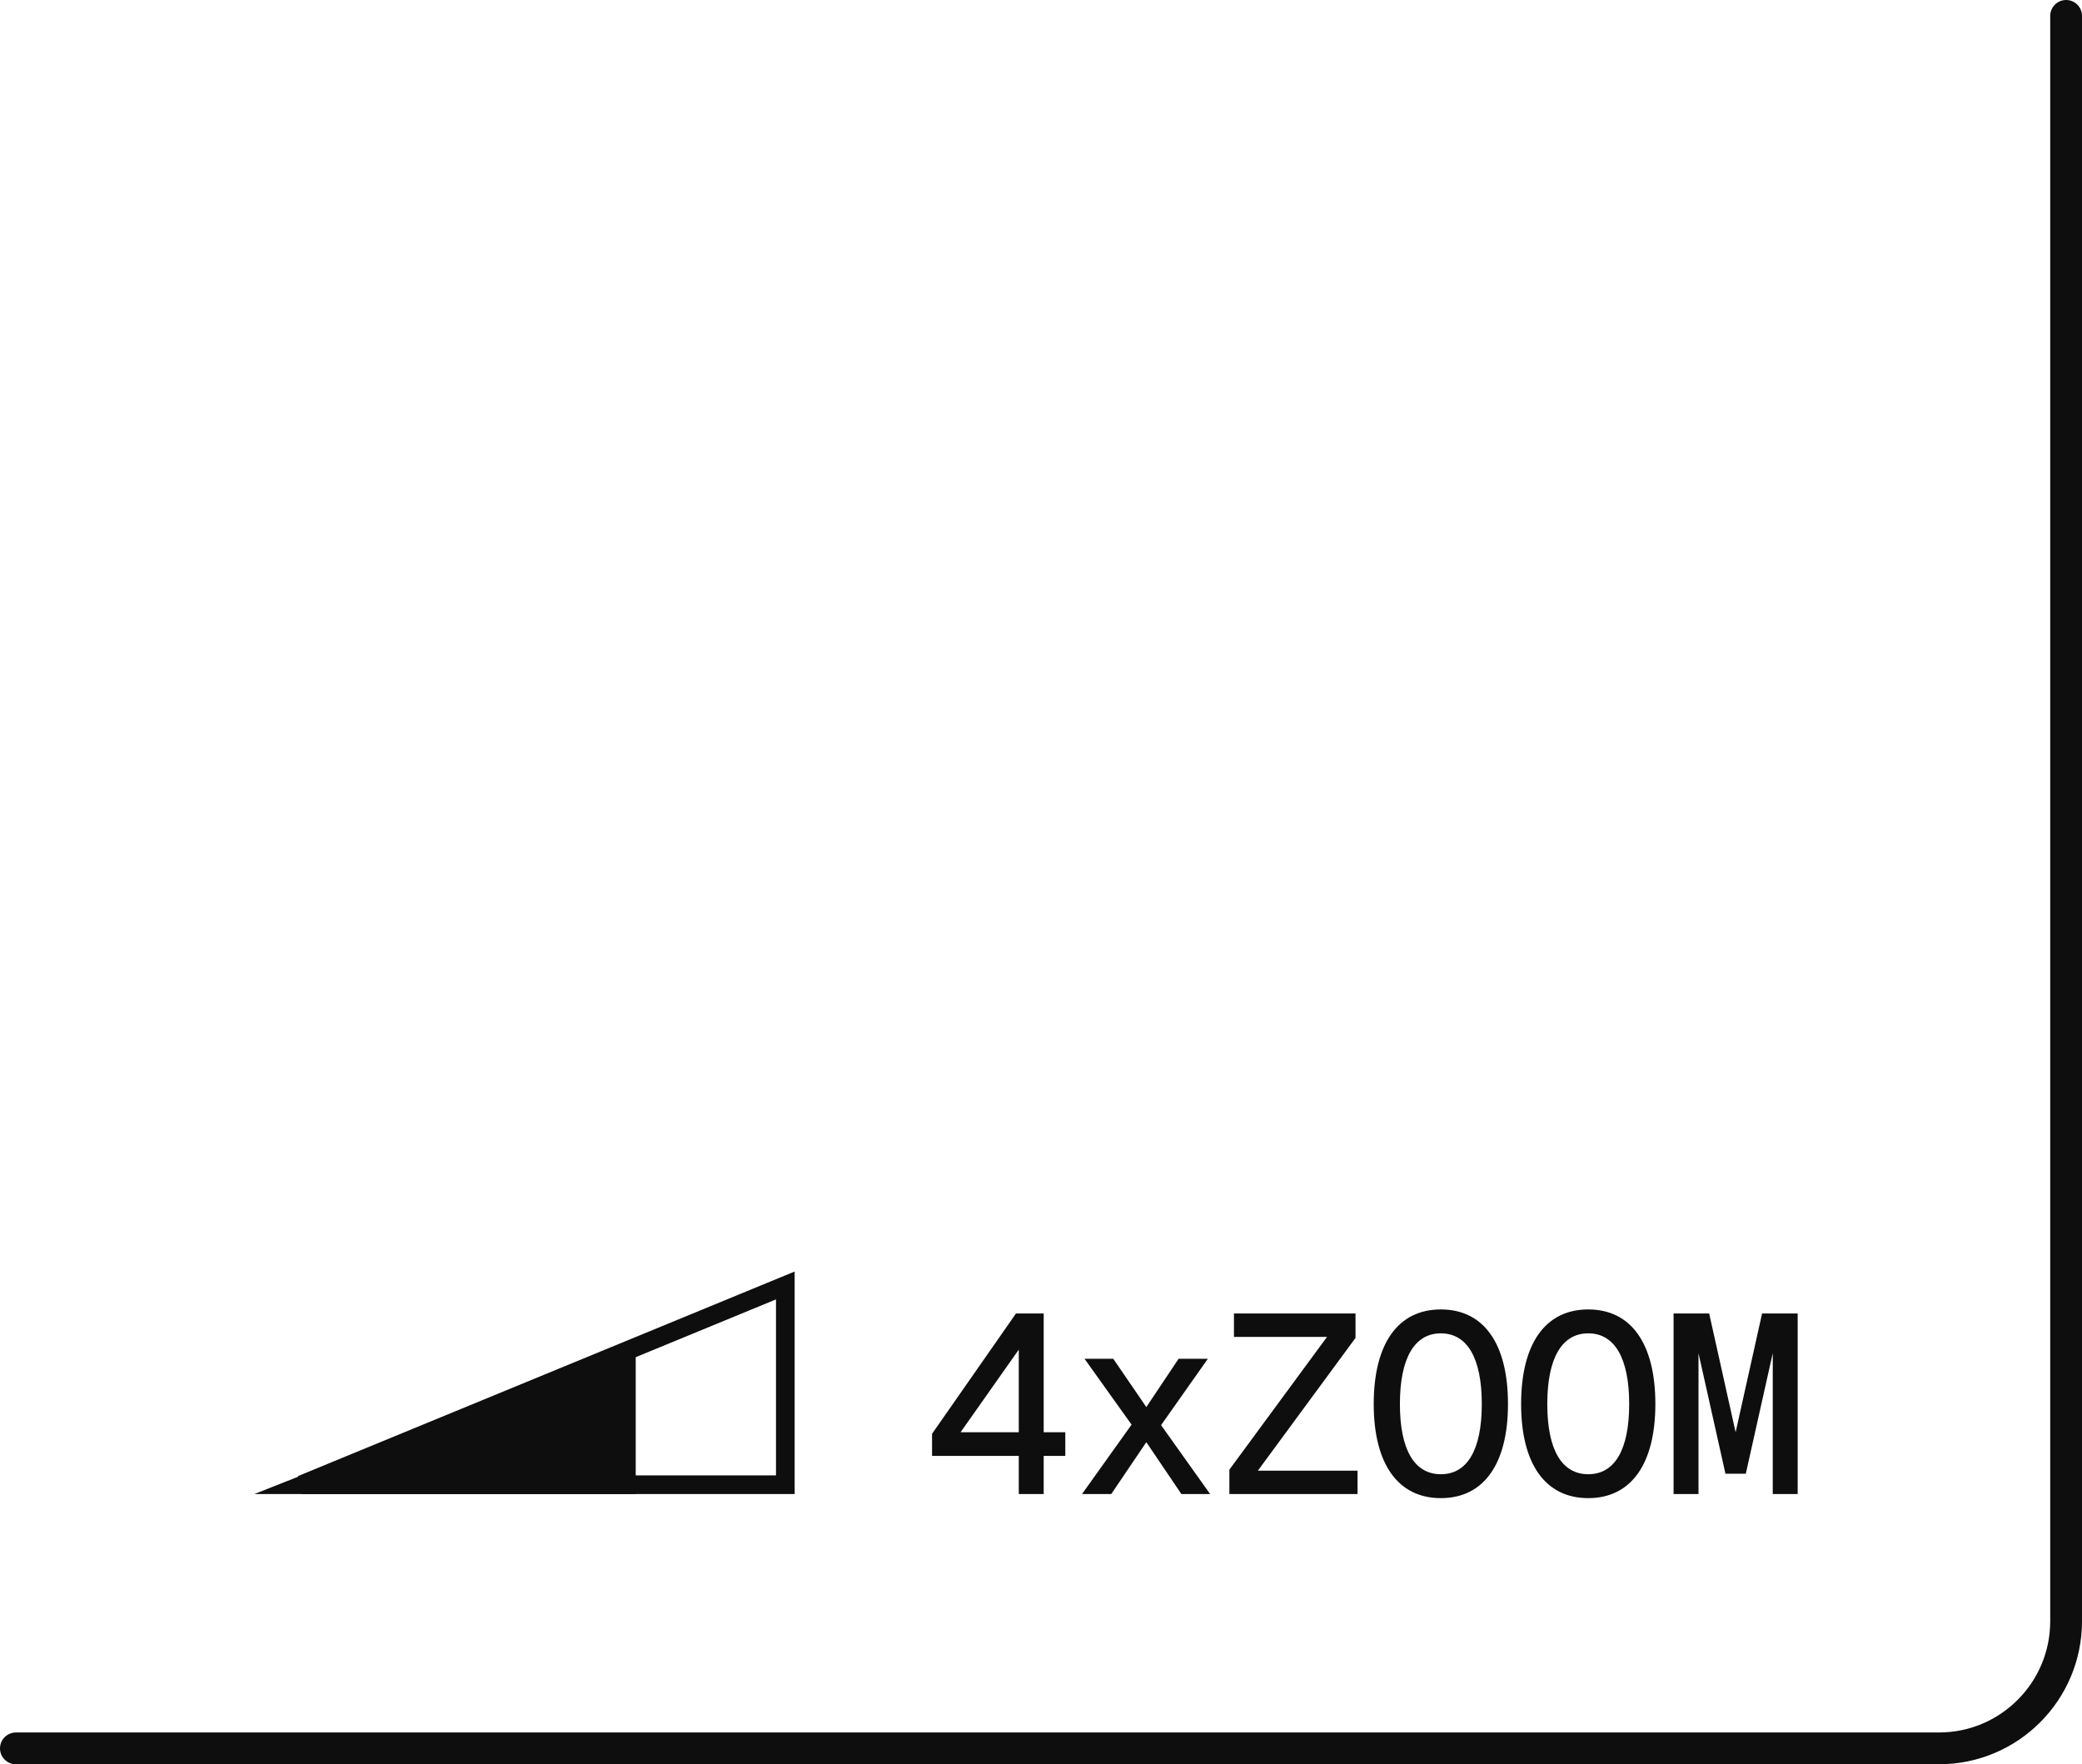 <?xml version="1.0" encoding="UTF-8"?> <svg xmlns="http://www.w3.org/2000/svg" width="131" height="111" viewBox="0 0 131 111" fill="none"><path d="M1 110H122C126.418 110 130 106.418 130 102V1" stroke="#0E0E0E" stroke-width="2" stroke-linecap="round"></path><path d="M49.413 93.413H18.968L49.413 80.876V93.413Z" stroke="#0E0E0E" stroke-width="1.174"></path><path d="M40 84.5L16 94L40 94V84.5Z" fill="#0E0E0E"></path><path d="M64.102 94V91.6H58.645V90.208L63.925 82.64H65.669V90.112H67.029V91.6H65.669V94H64.102ZM60.438 90.112H64.102V84.912L60.438 90.112ZM68.079 94L71.199 89.632L68.239 85.488H70.047L72.127 88.528L74.159 85.488H75.999L73.055 89.664L76.143 94H74.335L72.127 90.736L69.919 94H68.079ZM77.353 94V92.464L83.497 84.112H77.641V82.64H85.289V84.176L79.145 92.528H85.417V94H77.353ZM90.659 94.256C87.955 94.256 86.435 92.096 86.435 88.336C86.435 84.544 87.955 82.384 90.659 82.384C93.363 82.384 94.883 84.544 94.883 88.336C94.883 92.096 93.363 94.256 90.659 94.256ZM90.659 92.752C92.323 92.752 93.235 91.216 93.235 88.336C93.235 85.456 92.323 83.888 90.659 83.888C88.995 83.888 88.083 85.456 88.083 88.336C88.083 91.216 88.995 92.752 90.659 92.752ZM99.933 94.256C97.228 94.256 95.709 92.096 95.709 88.336C95.709 84.544 97.228 82.384 99.933 82.384C102.636 82.384 104.156 84.544 104.156 88.336C104.156 92.096 102.636 94.256 99.933 94.256ZM99.933 92.752C101.596 92.752 102.509 91.216 102.509 88.336C102.509 85.456 101.596 83.888 99.933 83.888C98.269 83.888 97.356 85.456 97.356 88.336C97.356 91.216 98.269 92.752 99.933 92.752ZM108.566 92.72L106.87 85.136V94H105.302V82.64H107.542L109.206 90.112L110.87 82.64H113.11V94H111.542V85.136L109.846 92.72H108.566Z" fill="#0E0E0E"></path></svg> 